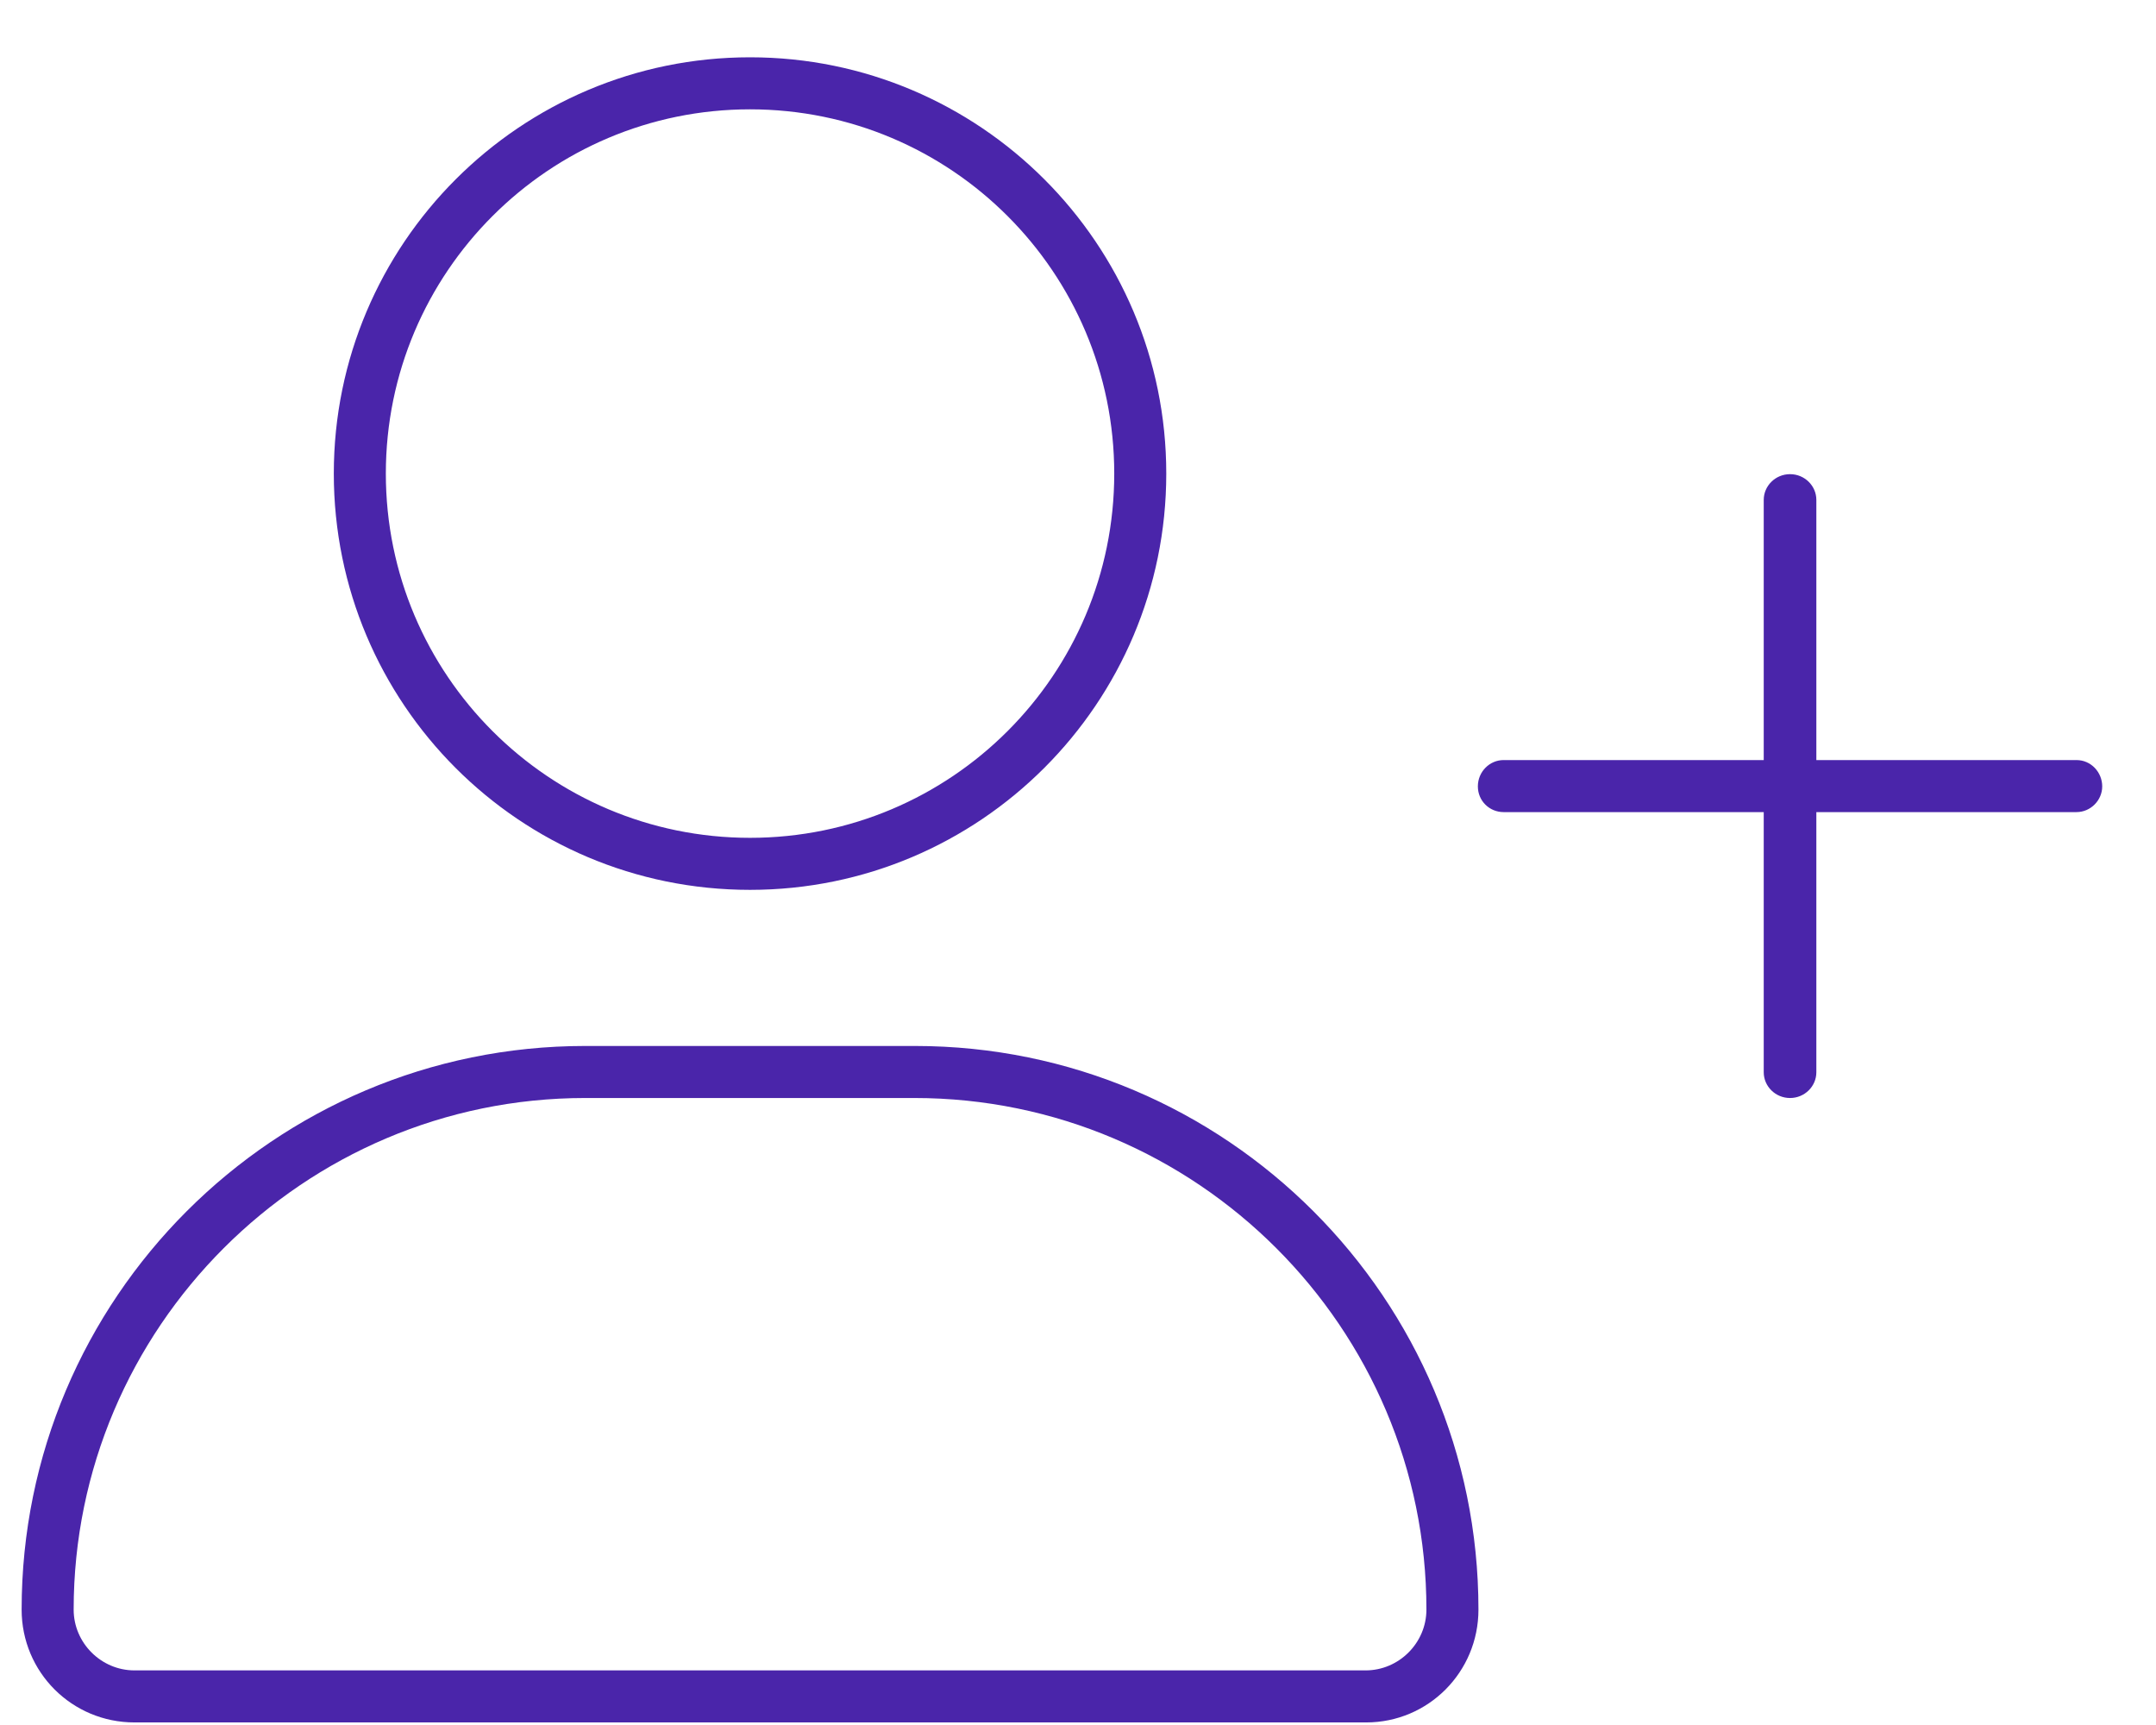 <?xml version="1.0" encoding="utf-8"?>
<!-- Generator: Adobe Illustrator 27.3.1, SVG Export Plug-In . SVG Version: 6.00 Build 0)  -->
<svg version="1.1" id="Lager_1" xmlns="http://www.w3.org/2000/svg" xmlns:xlink="http://www.w3.org/1999/xlink" x="0px" y="0px"
	 viewBox="0 0 368.8 295" style="enable-background:new 0 0 368.8 295;" xml:space="preserve">
<style type="text/css">
	.st0{fill:#4A25AA;}
</style>
<path class="st0" d="M128.3,152.2c39.3,0,71.2-31.9,71.2-71.2S167.6,9.8,128.3,9.8S57.1,41.7,57.1,81S88.9,152.2,128.3,152.2z
	 M128.3,18.7c34.4,0,62.3,27.9,62.3,62.3s-27.9,62.3-62.3,62.3S66,115.4,66,81S93.9,18.7,128.3,18.7z M156.5,178.9h-56.4
	c-53.2,0-96.4,43.2-96.4,96.4c0,10.7,8.6,19.3,19.3,19.3h210.7c10.6,0,19.2-8.6,19.2-19.3C252.9,222.1,209.7,178.9,156.5,178.9z
	 M233.6,285.7H23c-5.7,0-10.4-4.7-10.4-10.4c0-48.2,39.3-87.5,87.5-87.5h56.3c48.3,0,87.6,39.3,87.6,87.5
	C244,281,239.3,285.7,233.6,285.7z M355.2,130h-44.5V85.5c0-2.4-2-4.4-4.5-4.4s-4.5,2-4.5,4.4V130h-44.5c-2.4,0-4.4,2-4.4,4.5
	s2,4.4,4.4,4.4h44.5v44.5c0,2.4,2,4.4,4.5,4.4s4.5-2,4.5-4.4v-44.5h44.5c2.4,0,4.4-2,4.4-4.4S357.7,130,355.2,130z"/>
</svg>
